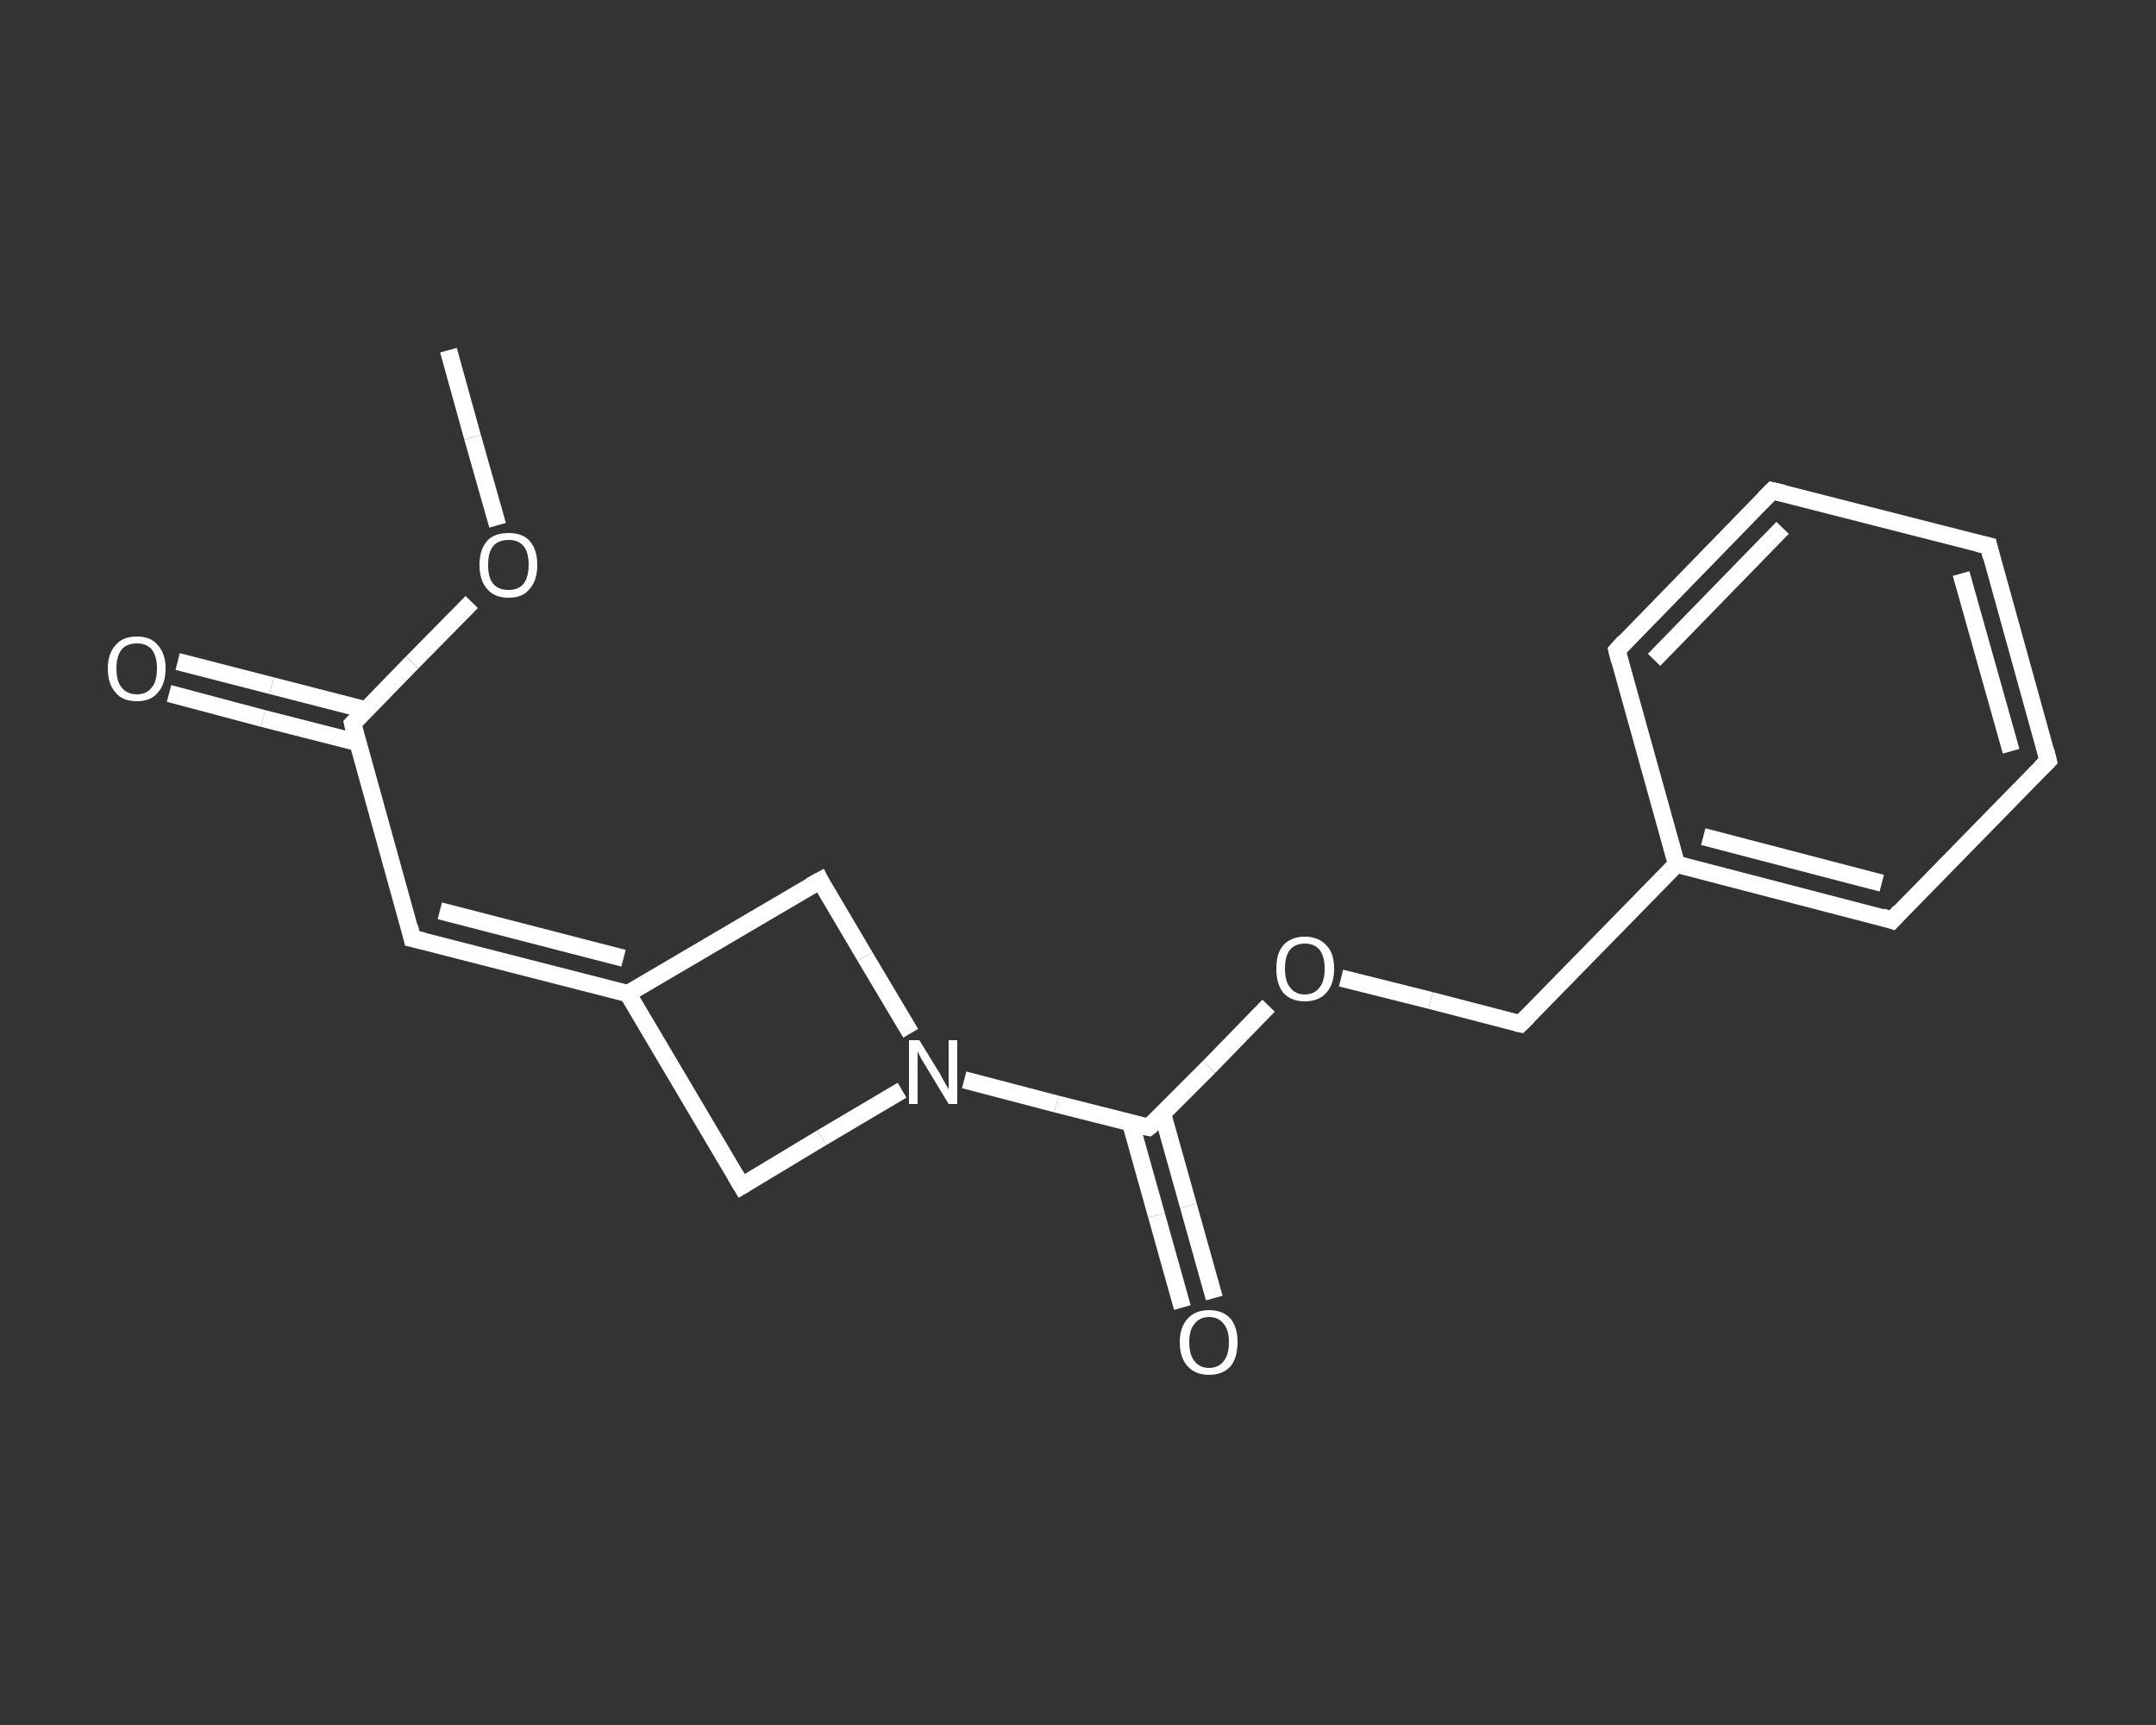 <?xml version='1.0' encoding='iso-8859-1'?>
<svg version='1.1' baseProfile='full'
              xmlns='http://www.w3.org/2000/svg'
                      xmlns:rdkit='http://www.rdkit.org/xml'
                      xmlns:xlink='http://www.w3.org/1999/xlink'
                  xml:space='preserve'
width='250px' height='200px' viewBox='0 0 250 200'>
<rect x="0" y="0" width="250" height="200" fill="#333333" stroke="none"/>
<!-- END OF HEADER -->
<rect style='opacity:1.0;fill:transparent;stroke:none' width='250.0' height='200.0' x='0.0' y='0.0'> </rect>
<path class='bond-0 atom-0 atom-1' d='M 52.0,40.6 L 54.8,50.7' style='fill:none;fill-rule:evenodd;stroke:#FFFFFF;stroke-width:2.0px;stroke-linecap:butt;stroke-linejoin:miter;stroke-opacity:1' />
<path class='bond-0 atom-0 atom-1' d='M 54.8,50.7 L 57.7,60.9' style='fill:none;fill-rule:evenodd;stroke:#FFFFFF;stroke-width:2.0px;stroke-linecap:butt;stroke-linejoin:miter;stroke-opacity:1' />
<path class='bond-1 atom-1 atom-2' d='M 54.7,69.8 L 47.8,76.8' style='fill:none;fill-rule:evenodd;stroke:#FFFFFF;stroke-width:2.0px;stroke-linecap:butt;stroke-linejoin:miter;stroke-opacity:1' />
<path class='bond-1 atom-1 atom-2' d='M 47.8,76.8 L 40.9,83.9' style='fill:none;fill-rule:evenodd;stroke:#FFFFFF;stroke-width:2.0px;stroke-linecap:butt;stroke-linejoin:miter;stroke-opacity:1' />
<path class='bond-2 atom-2 atom-3' d='M 42.4,82.3 L 31.5,79.5' style='fill:none;fill-rule:evenodd;stroke:#FFFFFF;stroke-width:2.0px;stroke-linecap:butt;stroke-linejoin:miter;stroke-opacity:1' />
<path class='bond-2 atom-2 atom-3' d='M 31.5,79.5 L 20.6,76.7' style='fill:none;fill-rule:evenodd;stroke:#FFFFFF;stroke-width:2.0px;stroke-linecap:butt;stroke-linejoin:miter;stroke-opacity:1' />
<path class='bond-2 atom-2 atom-3' d='M 41.5,86.1 L 30.5,83.3' style='fill:none;fill-rule:evenodd;stroke:#FFFFFF;stroke-width:2.0px;stroke-linecap:butt;stroke-linejoin:miter;stroke-opacity:1' />
<path class='bond-2 atom-2 atom-3' d='M 30.5,83.3 L 19.6,80.4' style='fill:none;fill-rule:evenodd;stroke:#FFFFFF;stroke-width:2.0px;stroke-linecap:butt;stroke-linejoin:miter;stroke-opacity:1' />
<path class='bond-3 atom-2 atom-4' d='M 40.9,83.9 L 47.8,108.8' style='fill:none;fill-rule:evenodd;stroke:#FFFFFF;stroke-width:2.0px;stroke-linecap:butt;stroke-linejoin:miter;stroke-opacity:1' />
<path class='bond-4 atom-4 atom-5' d='M 47.8,108.8 L 72.8,115.2' style='fill:none;fill-rule:evenodd;stroke:#FFFFFF;stroke-width:2.0px;stroke-linecap:butt;stroke-linejoin:miter;stroke-opacity:1' />
<path class='bond-4 atom-4 atom-5' d='M 51.0,105.6 L 72.3,111.1' style='fill:none;fill-rule:evenodd;stroke:#FFFFFF;stroke-width:2.0px;stroke-linecap:butt;stroke-linejoin:miter;stroke-opacity:1' />
<path class='bond-5 atom-5 atom-6' d='M 72.8,115.2 L 95.1,102.1' style='fill:none;fill-rule:evenodd;stroke:#FFFFFF;stroke-width:2.0px;stroke-linecap:butt;stroke-linejoin:miter;stroke-opacity:1' />
<path class='bond-6 atom-6 atom-7' d='M 95.1,102.1 L 100.3,110.9' style='fill:none;fill-rule:evenodd;stroke:#FFFFFF;stroke-width:2.0px;stroke-linecap:butt;stroke-linejoin:miter;stroke-opacity:1' />
<path class='bond-6 atom-6 atom-7' d='M 100.3,110.9 L 105.6,119.8' style='fill:none;fill-rule:evenodd;stroke:#FFFFFF;stroke-width:2.0px;stroke-linecap:butt;stroke-linejoin:miter;stroke-opacity:1' />
<path class='bond-7 atom-7 atom-8' d='M 111.8,125.2 L 122.5,128.0' style='fill:none;fill-rule:evenodd;stroke:#FFFFFF;stroke-width:2.0px;stroke-linecap:butt;stroke-linejoin:miter;stroke-opacity:1' />
<path class='bond-7 atom-7 atom-8' d='M 122.5,128.0 L 133.2,130.7' style='fill:none;fill-rule:evenodd;stroke:#FFFFFF;stroke-width:2.0px;stroke-linecap:butt;stroke-linejoin:miter;stroke-opacity:1' />
<path class='bond-8 atom-8 atom-9' d='M 131.1,130.2 L 134.1,140.9' style='fill:none;fill-rule:evenodd;stroke:#FFFFFF;stroke-width:2.0px;stroke-linecap:butt;stroke-linejoin:miter;stroke-opacity:1' />
<path class='bond-8 atom-8 atom-9' d='M 134.1,140.9 L 137.1,151.6' style='fill:none;fill-rule:evenodd;stroke:#FFFFFF;stroke-width:2.0px;stroke-linecap:butt;stroke-linejoin:miter;stroke-opacity:1' />
<path class='bond-8 atom-8 atom-9' d='M 134.8,129.1 L 137.8,139.8' style='fill:none;fill-rule:evenodd;stroke:#FFFFFF;stroke-width:2.0px;stroke-linecap:butt;stroke-linejoin:miter;stroke-opacity:1' />
<path class='bond-8 atom-8 atom-9' d='M 137.8,139.8 L 140.8,150.5' style='fill:none;fill-rule:evenodd;stroke:#FFFFFF;stroke-width:2.0px;stroke-linecap:butt;stroke-linejoin:miter;stroke-opacity:1' />
<path class='bond-9 atom-8 atom-10' d='M 133.2,130.7 L 140.2,123.7' style='fill:none;fill-rule:evenodd;stroke:#FFFFFF;stroke-width:2.0px;stroke-linecap:butt;stroke-linejoin:miter;stroke-opacity:1' />
<path class='bond-9 atom-8 atom-10' d='M 140.2,123.7 L 147.1,116.6' style='fill:none;fill-rule:evenodd;stroke:#FFFFFF;stroke-width:2.0px;stroke-linecap:butt;stroke-linejoin:miter;stroke-opacity:1' />
<path class='bond-10 atom-10 atom-11' d='M 155.5,113.4 L 165.9,116.0' style='fill:none;fill-rule:evenodd;stroke:#FFFFFF;stroke-width:2.0px;stroke-linecap:butt;stroke-linejoin:miter;stroke-opacity:1' />
<path class='bond-10 atom-10 atom-11' d='M 165.9,116.0 L 176.3,118.7' style='fill:none;fill-rule:evenodd;stroke:#FFFFFF;stroke-width:2.0px;stroke-linecap:butt;stroke-linejoin:miter;stroke-opacity:1' />
<path class='bond-11 atom-11 atom-12' d='M 176.3,118.7 L 194.4,100.2' style='fill:none;fill-rule:evenodd;stroke:#FFFFFF;stroke-width:2.0px;stroke-linecap:butt;stroke-linejoin:miter;stroke-opacity:1' />
<path class='bond-12 atom-12 atom-13' d='M 194.4,100.2 L 219.4,106.7' style='fill:none;fill-rule:evenodd;stroke:#FFFFFF;stroke-width:2.0px;stroke-linecap:butt;stroke-linejoin:miter;stroke-opacity:1' />
<path class='bond-12 atom-12 atom-13' d='M 197.5,97.0 L 218.2,102.4' style='fill:none;fill-rule:evenodd;stroke:#FFFFFF;stroke-width:2.0px;stroke-linecap:butt;stroke-linejoin:miter;stroke-opacity:1' />
<path class='bond-13 atom-13 atom-14' d='M 219.4,106.7 L 237.5,88.2' style='fill:none;fill-rule:evenodd;stroke:#FFFFFF;stroke-width:2.0px;stroke-linecap:butt;stroke-linejoin:miter;stroke-opacity:1' />
<path class='bond-14 atom-14 atom-15' d='M 237.5,88.2 L 230.6,63.3' style='fill:none;fill-rule:evenodd;stroke:#FFFFFF;stroke-width:2.0px;stroke-linecap:butt;stroke-linejoin:miter;stroke-opacity:1' />
<path class='bond-14 atom-14 atom-15' d='M 233.2,87.1 L 227.4,66.5' style='fill:none;fill-rule:evenodd;stroke:#FFFFFF;stroke-width:2.0px;stroke-linecap:butt;stroke-linejoin:miter;stroke-opacity:1' />
<path class='bond-15 atom-15 atom-16' d='M 230.6,63.3 L 205.5,56.9' style='fill:none;fill-rule:evenodd;stroke:#FFFFFF;stroke-width:2.0px;stroke-linecap:butt;stroke-linejoin:miter;stroke-opacity:1' />
<path class='bond-16 atom-16 atom-17' d='M 205.5,56.9 L 187.5,75.4' style='fill:none;fill-rule:evenodd;stroke:#FFFFFF;stroke-width:2.0px;stroke-linecap:butt;stroke-linejoin:miter;stroke-opacity:1' />
<path class='bond-16 atom-16 atom-17' d='M 206.7,61.2 L 191.8,76.5' style='fill:none;fill-rule:evenodd;stroke:#FFFFFF;stroke-width:2.0px;stroke-linecap:butt;stroke-linejoin:miter;stroke-opacity:1' />
<path class='bond-17 atom-7 atom-18' d='M 104.6,126.4 L 95.3,131.9' style='fill:none;fill-rule:evenodd;stroke:#FFFFFF;stroke-width:2.0px;stroke-linecap:butt;stroke-linejoin:miter;stroke-opacity:1' />
<path class='bond-17 atom-7 atom-18' d='M 95.3,131.9 L 86.0,137.5' style='fill:none;fill-rule:evenodd;stroke:#FFFFFF;stroke-width:2.0px;stroke-linecap:butt;stroke-linejoin:miter;stroke-opacity:1' />
<path class='bond-18 atom-18 atom-5' d='M 86.0,137.5 L 72.8,115.2' style='fill:none;fill-rule:evenodd;stroke:#FFFFFF;stroke-width:2.0px;stroke-linecap:butt;stroke-linejoin:miter;stroke-opacity:1' />
<path class='bond-19 atom-17 atom-12' d='M 187.5,75.4 L 194.4,100.2' style='fill:none;fill-rule:evenodd;stroke:#FFFFFF;stroke-width:2.0px;stroke-linecap:butt;stroke-linejoin:miter;stroke-opacity:1' />
<path d='M 41.2,83.6 L 40.9,83.9 L 41.2,85.2' style='fill:none;stroke:#FFFFFF;stroke-width:2.0px;stroke-linecap:butt;stroke-linejoin:miter;stroke-opacity:1;' />
<path d='M 47.5,107.5 L 47.8,108.8 L 49.1,109.1' style='fill:none;stroke:#FFFFFF;stroke-width:2.0px;stroke-linecap:butt;stroke-linejoin:miter;stroke-opacity:1;' />
<path d='M 94.0,102.7 L 95.1,102.1 L 95.3,102.5' style='fill:none;stroke:#FFFFFF;stroke-width:2.0px;stroke-linecap:butt;stroke-linejoin:miter;stroke-opacity:1;' />
<path d='M 132.7,130.6 L 133.2,130.7 L 133.6,130.4' style='fill:none;stroke:#FFFFFF;stroke-width:2.0px;stroke-linecap:butt;stroke-linejoin:miter;stroke-opacity:1;' />
<path d='M 175.8,118.6 L 176.3,118.7 L 177.2,117.8' style='fill:none;stroke:#FFFFFF;stroke-width:2.0px;stroke-linecap:butt;stroke-linejoin:miter;stroke-opacity:1;' />
<path d='M 218.2,106.3 L 219.4,106.7 L 220.3,105.7' style='fill:none;stroke:#FFFFFF;stroke-width:2.0px;stroke-linecap:butt;stroke-linejoin:miter;stroke-opacity:1;' />
<path d='M 236.6,89.1 L 237.5,88.2 L 237.2,87.0' style='fill:none;stroke:#FFFFFF;stroke-width:2.0px;stroke-linecap:butt;stroke-linejoin:miter;stroke-opacity:1;' />
<path d='M 230.9,64.6 L 230.6,63.3 L 229.3,63.0' style='fill:none;stroke:#FFFFFF;stroke-width:2.0px;stroke-linecap:butt;stroke-linejoin:miter;stroke-opacity:1;' />
<path d='M 206.8,57.2 L 205.5,56.9 L 204.6,57.8' style='fill:none;stroke:#FFFFFF;stroke-width:2.0px;stroke-linecap:butt;stroke-linejoin:miter;stroke-opacity:1;' />
<path d='M 188.4,74.4 L 187.5,75.4 L 187.8,76.6' style='fill:none;stroke:#FFFFFF;stroke-width:2.0px;stroke-linecap:butt;stroke-linejoin:miter;stroke-opacity:1;' />
<path d='M 86.5,137.2 L 86.0,137.5 L 85.3,136.3' style='fill:none;stroke:#FFFFFF;stroke-width:2.0px;stroke-linecap:butt;stroke-linejoin:miter;stroke-opacity:1;' />
<path class='atom-1' d='M 55.6 65.5
Q 55.6 63.7, 56.5 62.7
Q 57.3 61.8, 59.0 61.8
Q 60.6 61.8, 61.4 62.7
Q 62.3 63.7, 62.3 65.5
Q 62.3 67.3, 61.4 68.3
Q 60.6 69.3, 59.0 69.3
Q 57.3 69.3, 56.5 68.3
Q 55.6 67.3, 55.6 65.5
M 59.0 68.4
Q 60.1 68.4, 60.7 67.7
Q 61.3 66.9, 61.3 65.5
Q 61.3 64.0, 60.7 63.3
Q 60.1 62.6, 59.0 62.6
Q 57.8 62.6, 57.2 63.3
Q 56.6 64.0, 56.6 65.5
Q 56.6 67.0, 57.2 67.7
Q 57.8 68.4, 59.0 68.4
' fill='#FFFFFF'/>
<path class='atom-3' d='M 12.5 77.5
Q 12.5 75.8, 13.4 74.8
Q 14.2 73.8, 15.9 73.8
Q 17.5 73.8, 18.3 74.8
Q 19.2 75.8, 19.2 77.5
Q 19.2 79.3, 18.3 80.3
Q 17.5 81.3, 15.9 81.3
Q 14.2 81.3, 13.4 80.3
Q 12.5 79.3, 12.5 77.5
M 15.9 80.5
Q 17.0 80.5, 17.6 79.7
Q 18.2 79.0, 18.2 77.5
Q 18.2 76.1, 17.6 75.3
Q 17.0 74.6, 15.9 74.6
Q 14.7 74.6, 14.1 75.3
Q 13.5 76.1, 13.5 77.5
Q 13.5 79.0, 14.1 79.7
Q 14.7 80.5, 15.9 80.5
' fill='#FFFFFF'/>
<path class='atom-7' d='M 106.6 120.6
L 109.0 124.5
Q 109.2 124.9, 109.6 125.6
Q 110.0 126.3, 110.0 126.3
L 110.0 120.6
L 111.0 120.6
L 111.0 128.0
L 110.0 128.0
L 107.4 123.7
Q 107.1 123.2, 106.8 122.7
Q 106.5 122.1, 106.4 121.9
L 106.4 128.0
L 105.4 128.0
L 105.4 120.6
L 106.6 120.6
' fill='#FFFFFF'/>
<path class='atom-9' d='M 136.8 155.6
Q 136.8 153.9, 137.7 152.9
Q 138.6 151.9, 140.2 151.9
Q 141.8 151.9, 142.7 152.9
Q 143.5 153.9, 143.5 155.6
Q 143.5 157.4, 142.7 158.4
Q 141.8 159.4, 140.2 159.4
Q 138.6 159.4, 137.7 158.4
Q 136.8 157.4, 136.8 155.6
M 140.2 158.6
Q 141.3 158.6, 141.9 157.8
Q 142.5 157.1, 142.5 155.6
Q 142.5 154.2, 141.9 153.5
Q 141.3 152.7, 140.2 152.7
Q 139.1 152.7, 138.5 153.5
Q 137.9 154.2, 137.9 155.6
Q 137.9 157.1, 138.5 157.8
Q 139.1 158.6, 140.2 158.6
' fill='#FFFFFF'/>
<path class='atom-10' d='M 148.0 112.3
Q 148.0 110.5, 148.8 109.6
Q 149.7 108.6, 151.3 108.6
Q 152.9 108.6, 153.8 109.6
Q 154.7 110.5, 154.7 112.3
Q 154.7 114.1, 153.8 115.1
Q 152.9 116.1, 151.3 116.1
Q 149.7 116.1, 148.8 115.1
Q 148.0 114.1, 148.0 112.3
M 151.3 115.3
Q 152.4 115.3, 153.0 114.5
Q 153.6 113.8, 153.6 112.3
Q 153.6 110.9, 153.0 110.1
Q 152.4 109.4, 151.3 109.4
Q 150.2 109.4, 149.6 110.1
Q 149.0 110.8, 149.0 112.3
Q 149.0 113.8, 149.6 114.5
Q 150.2 115.3, 151.3 115.3
' fill='#FFFFFF'/>
</svg>
